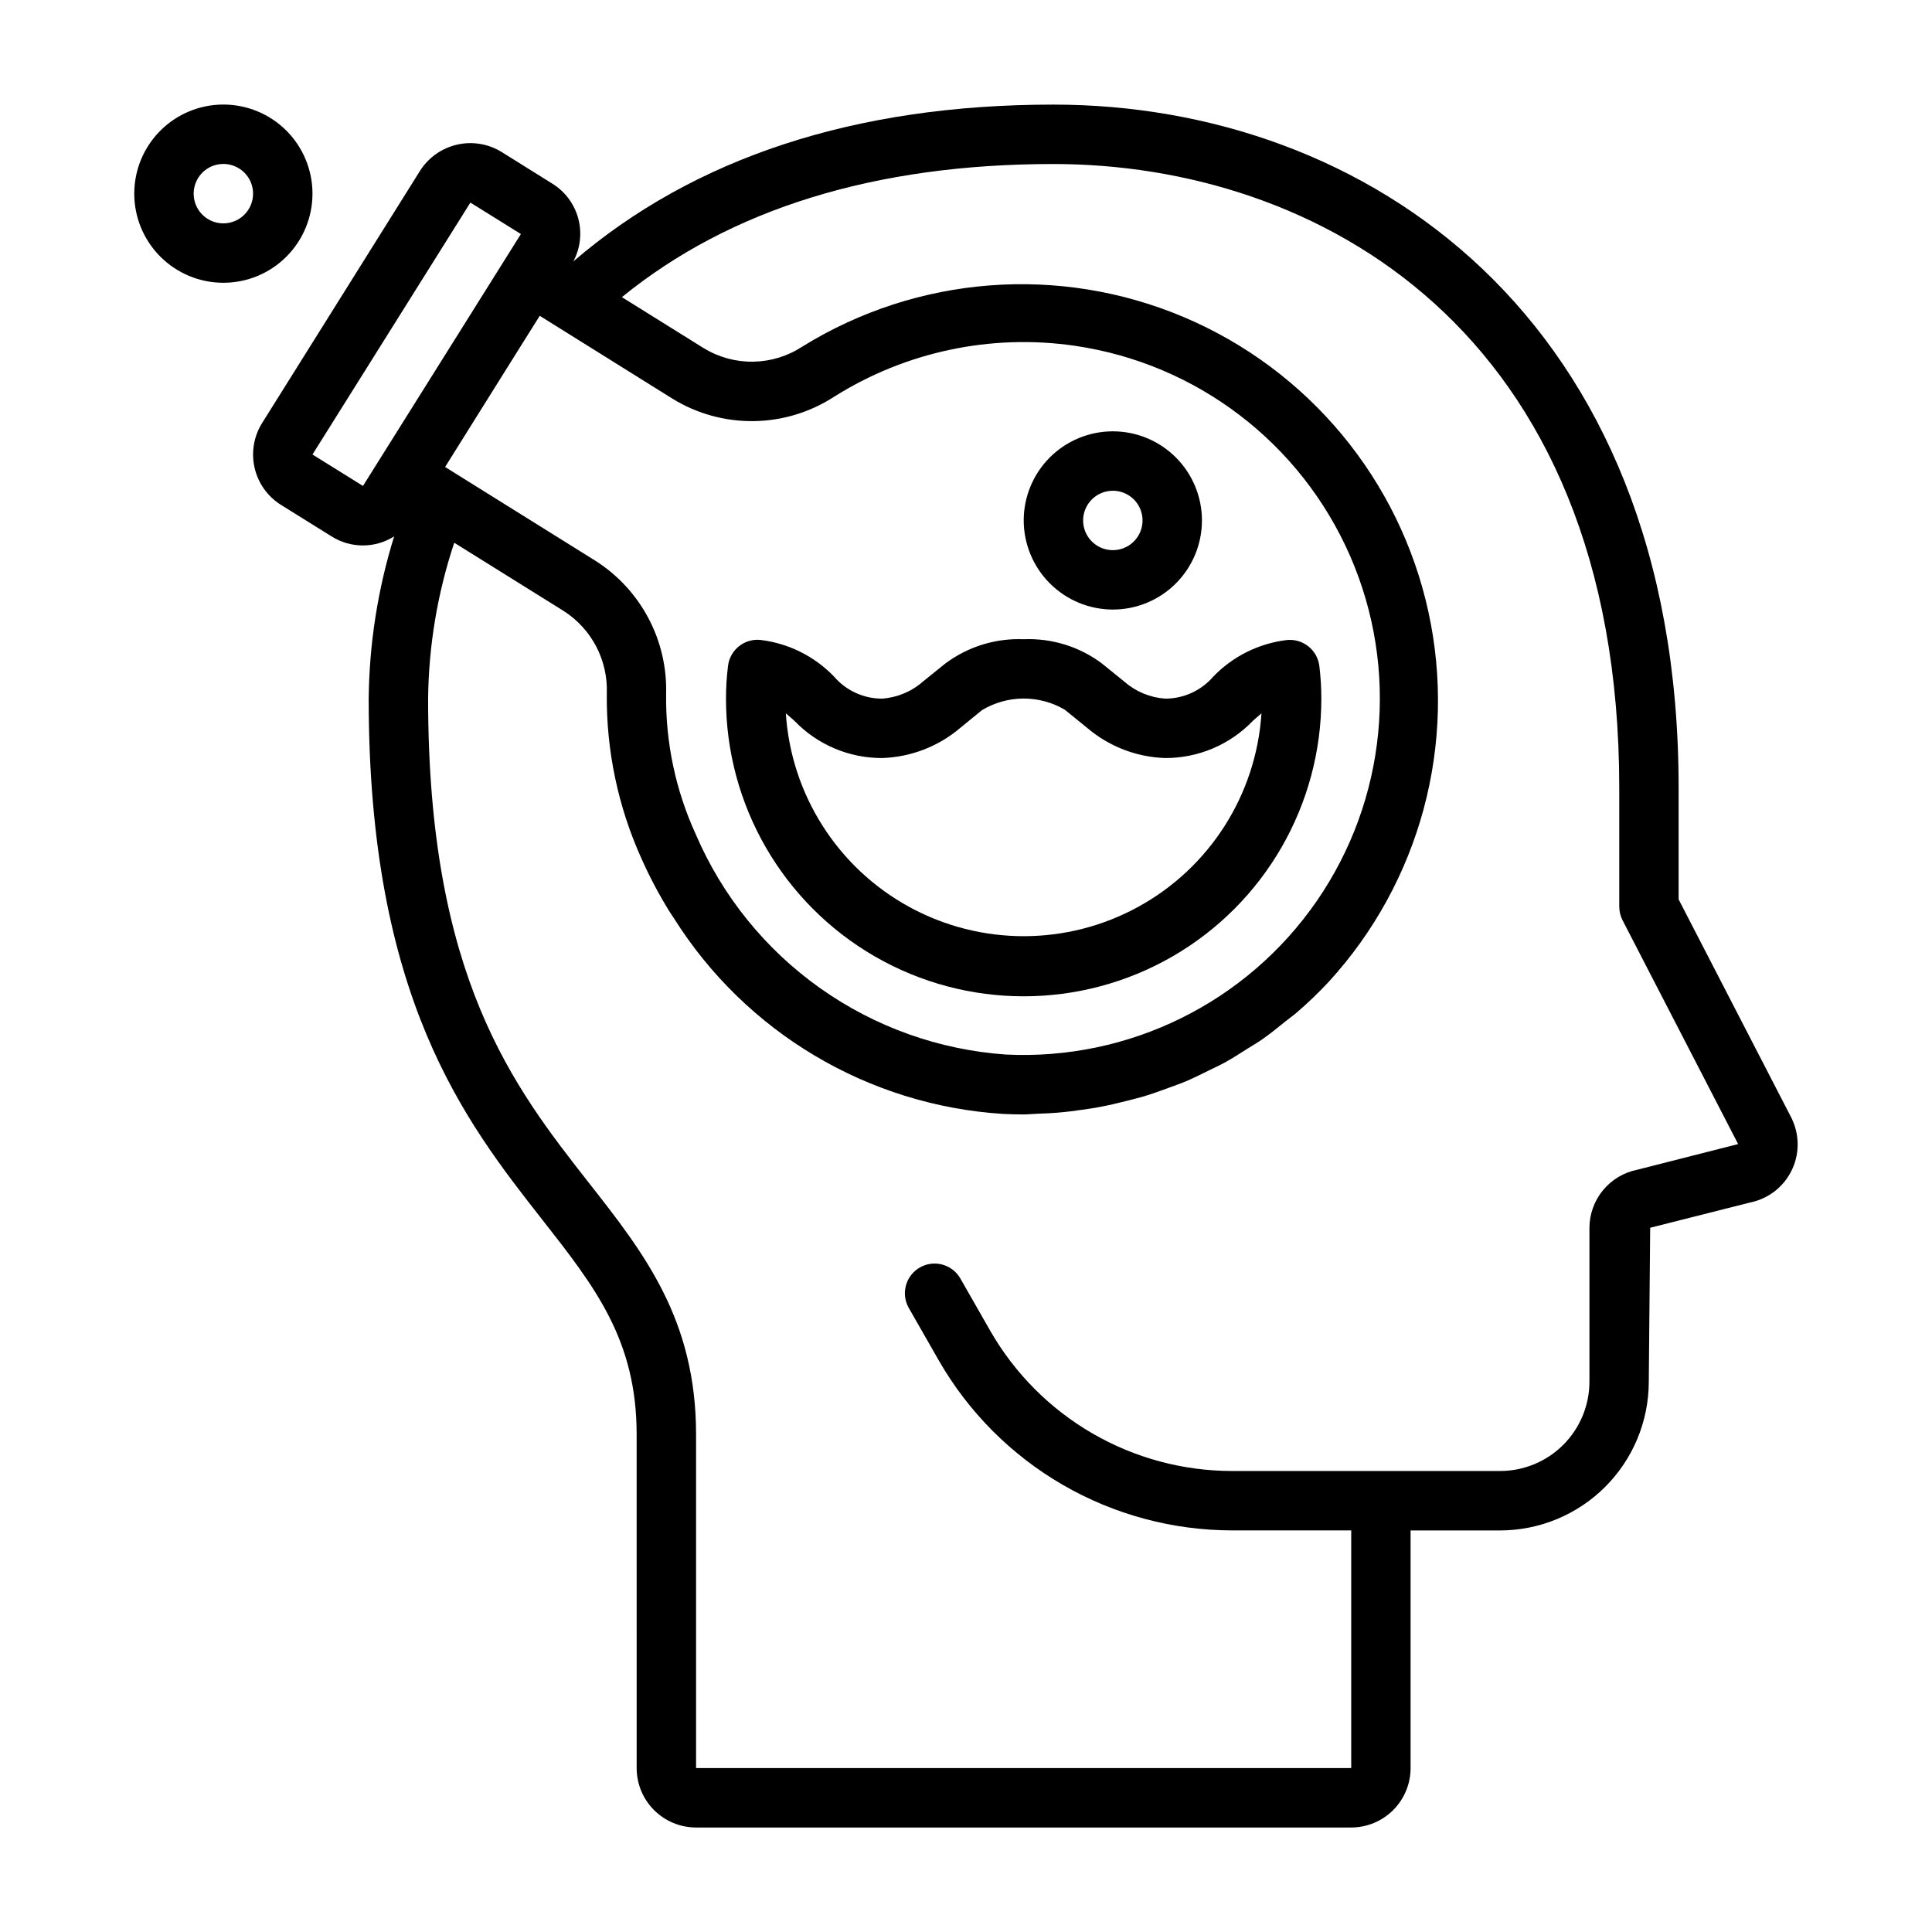 <?xml version="1.0" encoding="UTF-8"?>
<!-- Uploaded to: ICON Repo, www.iconrepo.com, Generator: ICON Repo Mixer Tools -->
<svg fill="#000000" width="800px" height="800px" version="1.1" viewBox="144 144 512 512" xmlns="http://www.w3.org/2000/svg">
 <g>
  <path d="m618.97 440.7-0.148-0.309-29.969-58.047v-29.574c0-125.08-83.215-181.05-165.69-181.05-52.609 0-95.25 14.09-127.22 41.555 1.863-3.496 2.328-7.574 1.293-11.402-1.035-3.824-3.484-7.113-6.859-9.199l-13.379-8.359c-3.547-2.207-7.82-2.918-11.891-1.98-4.066 0.938-7.598 3.445-9.824 6.981l-41.812 66.785c-2.219 3.543-2.938 7.824-1.996 11.895 0.941 4.074 3.461 7.606 7.008 9.816l13.383 8.336c2.481 1.57 5.359 2.402 8.293 2.402 2.938 0 5.812-0.832 8.293-2.402-4.324 13.934-6.598 28.426-6.746 43.012 0 79.391 25.52 111.95 46.035 138.11 13.957 17.797 24.977 31.859 24.977 56.883l0.004 88.406c0 4.176 1.656 8.18 4.609 11.133s6.957 4.613 11.133 4.613h173.61c4.176 0 8.18-1.66 11.133-4.613s4.613-6.957 4.613-11.133v-62.977h23.695c10.441 0 20.461-4.148 27.852-11.527 7.394-7.379 11.559-17.387 11.578-27.832l0.371-40.855 26.449-6.684c4.715-0.941 8.738-3.988 10.922-8.273 2.184-4.281 2.281-9.332 0.27-13.699zm-190.18-205.07c32.34 4.699 59.957 25.777 73.016 55.734 13.059 29.953 9.707 64.531-8.859 91.426-18.566 26.891-49.715 42.273-82.355 40.676-17.734-1.234-34.789-7.332-49.289-17.621s-25.883-24.375-32.902-40.711c-5.348-11.668-8.039-24.375-7.871-37.211 0.406-14.234-6.691-27.633-18.695-35.289l-37.363-23.309-2.512-1.574 19.207-30.699 5.871-9.359 35.16 21.953c6.453 3.977 13.902 6.047 21.484 5.957 7.578-0.086 14.98-2.32 21.34-6.445 18.969-11.953 41.582-16.75 63.77-13.527zm-201.98 28.82 41.848-66.762 13.383 8.336-41.848 66.754zm351.09 189.54c-3.574 0.711-6.793 2.637-9.105 5.453s-3.578 6.348-3.578 9.992v40.777c-0.016 6.269-2.519 12.277-6.957 16.707-4.441 4.426-10.457 6.91-16.727 6.91h-71.023c-12.984-0.008-25.738-3.438-36.977-9.941-11.238-6.504-20.566-15.852-27.047-27.105l-8.066-14.121c-2.211-3.66-6.938-4.891-10.648-2.769-3.711 2.121-5.051 6.816-3.019 10.578l8.055 14.098c7.856 13.664 19.176 25.02 32.816 32.922 13.641 7.898 29.125 12.066 44.887 12.082h31.574v62.977h-173.62v-88.402c0-30.465-13.762-48.02-28.34-66.598-20-25.52-42.672-54.395-42.672-128.39 0.148-14.051 2.484-27.992 6.926-41.328l29.125 18.16v0.004c7.328 4.75 11.621 13 11.305 21.727-0.168 15.109 2.973 30.078 9.203 43.848 2.164 4.856 4.652 9.555 7.457 14.074 0.348 0.566 0.738 1.102 1.102 1.66 19.051 30.32 51.52 49.633 87.262 51.898 1.812 0.09 3.621 0.133 5.434 0.133 1.242 0 2.465-0.148 3.707-0.188 1.723-0.062 3.449-0.125 5.164-0.27 2.25-0.18 4.481-0.457 6.707-0.789 1.629-0.234 3.266-0.457 4.879-0.789 2.25-0.418 4.473-0.953 6.684-1.512 1.574-0.395 3.109-0.789 4.644-1.219 2.219-0.66 4.383-1.457 6.551-2.25 1.48-0.551 2.961-1.047 4.41-1.652 2.164-0.906 4.258-1.953 6.359-2.992 1.379-0.684 2.777-1.316 4.133-2.055 2.109-1.156 4.141-2.473 6.18-3.769 1.242-0.789 2.527-1.52 3.746-2.363 2.148-1.504 4.195-3.148 6.242-4.824 1-0.789 2.047-1.527 3.016-2.363l-0.004 0.004c2.988-2.574 5.832-5.312 8.52-8.199 24.156-26.449 33.977-62.973 26.336-97.969-7.637-34.996-31.785-64.105-64.77-78.078-32.98-13.973-70.691-11.07-101.14 7.789-3.867 2.539-8.371 3.926-12.996 4.004-4.621 0.074-9.172-1.164-13.117-3.57l-21.711-13.535c28.758-23.418 67.172-35.281 114.36-35.281 69.172 0 149.95 43.297 149.95 165.31v31.488h0.004c0 1.258 0.301 2.496 0.871 3.613l30.629 59.316z"/>
  <path d="m345.55 313.59c-4.262-0.438-8.094 2.613-8.617 6.867-0.359 2.883-0.539 5.785-0.539 8.688 0 28.184 15.039 54.227 39.445 68.32 24.406 14.09 54.477 14.09 78.887 0 24.406-14.094 39.441-40.137 39.441-68.32 0-2.891-0.176-5.785-0.527-8.656-0.527-4.269-4.383-7.328-8.66-6.867-7.394 0.895-14.254 4.305-19.426 9.66-3.184 3.711-7.824 5.852-12.715 5.863-3.996-0.258-7.797-1.82-10.816-4.453l-6.055-4.902v-0.004c-5.957-4.441-13.262-6.695-20.688-6.383-7.481-0.305-14.836 1.984-20.82 6.481l-5.856 4.723c-3.027 2.672-6.852 4.266-10.883 4.539-4.902-0.008-9.555-2.16-12.734-5.894-5.176-5.356-12.039-8.77-19.438-9.66zm52.914 23.316 5.785-4.723h0.004c3.309-1.984 7.09-3.043 10.945-3.062 3.859-0.016 7.652 1.008 10.977 2.961l5.984 4.856v0.004c5.793 4.914 13.086 7.719 20.68 7.949 8.746 0.012 17.121-3.547 23.184-9.855 0.789-0.715 1.574-1.387 2.281-1.984-1.402 21.543-13.715 40.875-32.637 51.258-18.926 10.387-41.844 10.387-60.77 0-18.926-10.383-31.234-29.715-32.641-51.258 0.723 0.598 1.473 1.266 2.281 1.984h0.004c6.059 6.309 14.434 9.867 23.18 9.855 7.621-0.23 14.938-3.047 20.746-7.981z"/>
  <path d="m438.95 305.54c6.262-0.012 12.262-2.508 16.684-6.941 4.422-4.434 6.898-10.441 6.894-16.703-0.008-6.258-2.5-12.262-6.934-16.684-4.43-4.426-10.438-6.91-16.695-6.906-6.262 0.004-12.266 2.496-16.691 6.922-4.426 4.43-6.914 10.434-6.914 16.695 0.012 6.266 2.512 12.273 6.945 16.699 4.434 4.426 10.445 6.914 16.711 6.918zm0-31.488c3.18 0.016 6.039 1.941 7.246 4.887 1.203 2.941 0.523 6.32-1.734 8.566-2.254 2.242-5.637 2.906-8.574 1.688-2.934-1.223-4.848-4.09-4.848-7.269 0-2.094 0.832-4.102 2.32-5.582 1.484-1.477 3.496-2.301 5.59-2.289z"/>
  <path d="m226.81 195.32c0-6.262-2.488-12.27-6.914-16.699-4.43-4.426-10.438-6.914-16.699-6.914-6.266 0-12.273 2.488-16.699 6.914-4.43 4.43-6.918 10.438-6.918 16.699 0 6.266 2.488 12.273 6.918 16.699 4.426 4.43 10.434 6.918 16.699 6.918 6.262 0 12.27-2.488 16.699-6.918 4.426-4.426 6.914-10.434 6.914-16.699zm-23.613 7.875c-3.184 0-6.055-1.918-7.273-4.859s-0.547-6.328 1.707-8.582c2.25-2.25 5.637-2.922 8.578-1.703 2.941 1.219 4.859 4.086 4.859 7.269 0 2.09-0.828 4.09-2.305 5.566s-3.481 2.309-5.566 2.309z"/>
 </g>
</svg>